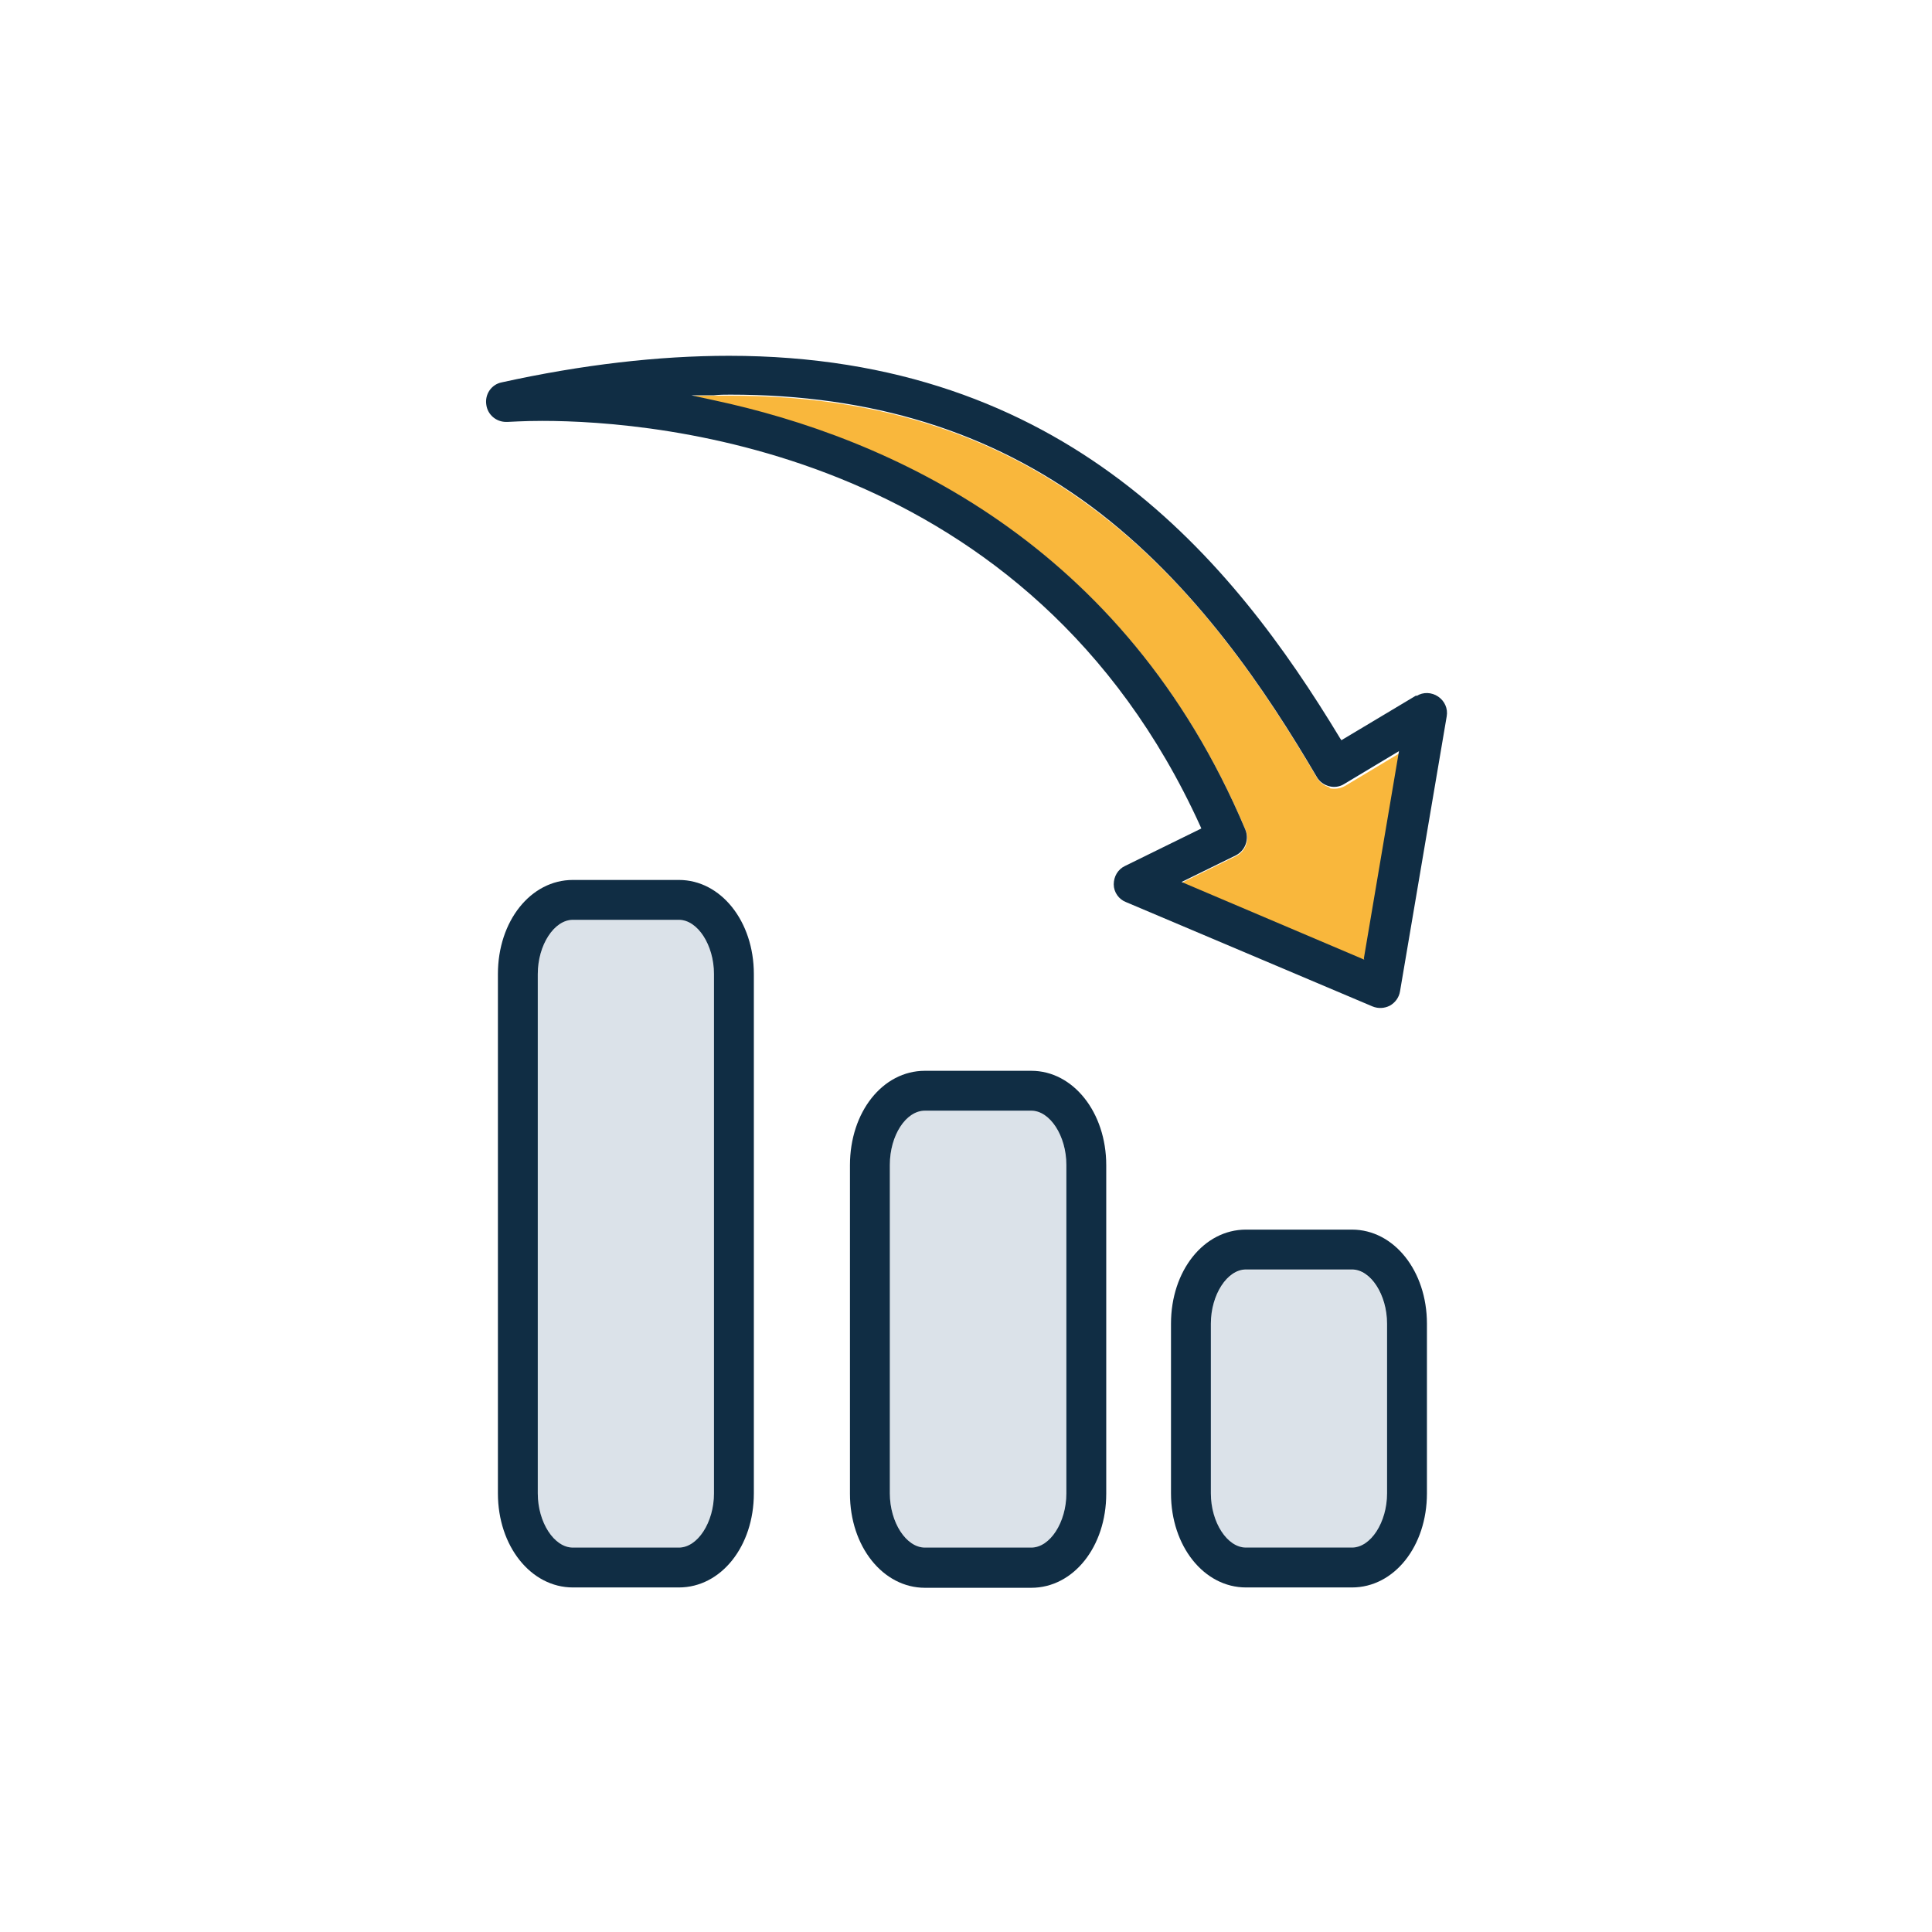 <?xml version="1.0" encoding="UTF-8"?>
<svg id="Calque_1" xmlns="http://www.w3.org/2000/svg" version="1.1" viewBox="0 0 56.69 56.69">
  <!-- Generator: Adobe Illustrator 29.0.0, SVG Export Plug-In . SVG Version: 2.1.0 Build 186)  -->
  <defs>
    <style>
      .st0 {
        fill: #102d44;
      }

      .st1 {
        fill: #879fb6;
        opacity: .3;
      }

      .st2 {
        fill: #f9b73c;
      }
    </style>
  </defs>
  <path class="st2" d="M39.01,23.1c-.15-.04-.28-.14-.36-.27-1.47-2.5-3.55-5.67-6.62-7.94-2.97-2.21-6.44-3.28-10.59-3.28-.16,0-.33,0-.49,0h-.65s.64.15.64.15c5.16,1.1,12.05,4.17,15.61,12.6.12.29,0,.62-.28.76l-1.59.78,5.27,2.24.09.04,1.03-6.08-1.6.96c-.14.08-.3.1-.45.07Z"/>
  <path class="st1" d="M39.67,37.26h-3.11c-.55,0-1.03.74-1.03,1.59v4.98c0,.85.48,1.59,1.03,1.59h3.11c.55,0,1.03-.74,1.03-1.59v-4.98c0-.85-.48-1.59-1.03-1.59Z"/>
  <path class="st1" d="M30.26,32.59h-3.12c-.56,0-1.03.73-1.03,1.59v9.64c0,.85.48,1.59,1.03,1.59h3.12c.55,0,1.03-.74,1.03-1.59v-9.64c0-.85-.48-1.59-1.03-1.59Z"/>
  <path class="st1" d="M19.92,26.99h-3.11c-.55,0-1.03.74-1.03,1.59v15.24c0,.85.48,1.59,1.03,1.59h3.11c.55,0,1.03-.74,1.03-1.59v-15.24c0-.85-.48-1.59-1.03-1.59Z"/>
  <path class="st0" d="M39.67,36.08h-3.11c-1.24,0-2.2,1.21-2.2,2.76v4.98c0,1.55.97,2.76,2.2,2.76h3.11c1.24,0,2.2-1.21,2.2-2.76v-4.98c0-1.55-.97-2.76-2.2-2.76ZM40.7,43.82c0,.85-.48,1.59-1.03,1.59h-3.11c-.55,0-1.03-.74-1.03-1.59v-4.98c0-.85.48-1.59,1.03-1.59h3.11c.55,0,1.03.74,1.03,1.59v4.98Z"/>
  <path class="st0" d="M30.26,31.42h-3.12c-1.24,0-2.2,1.21-2.2,2.77v9.64c0,1.55.97,2.76,2.2,2.76h3.12c1.24,0,2.2-1.21,2.2-2.76v-9.64c0-1.55-.97-2.77-2.2-2.77ZM31.29,43.82c0,.85-.48,1.59-1.03,1.59h-3.12c-.55,0-1.03-.74-1.03-1.59v-9.64c0-.86.47-1.59,1.03-1.59h3.12c.55,0,1.03.74,1.03,1.59v9.64Z"/>
  <path class="st0" d="M19.92,25.82h-3.11c-1.24,0-2.2,1.21-2.2,2.76v15.24c0,1.55.97,2.76,2.2,2.76h3.11c1.24,0,2.2-1.21,2.2-2.76v-15.24c0-1.55-.97-2.76-2.2-2.76ZM20.95,43.82c0,.85-.48,1.59-1.03,1.59h-3.11c-.55,0-1.03-.74-1.03-1.59v-15.24c0-.85.48-1.59,1.03-1.59h3.11c.55,0,1.03.74,1.03,1.59v15.24Z"/>
  <path class="st0" d="M41.55,20.41l-2.19,1.31-.04-.06c-3.16-5.23-8.06-11.22-17.93-11.22-2.06,0-4.31.26-6.67.78-.3.06-.5.35-.45.66.04.29.29.5.58.5.02,0,.03,0,.04,0,.08,0,.44-.03,1.02-.03,3.4,0,14.31.89,19.31,11.89l.03.07-2.24,1.1c-.21.1-.33.31-.33.54,0,.23.15.44.36.52l7.23,3.06c.17.07.35.06.51-.02.16-.09.27-.24.3-.42l1.37-8.07c.04-.23-.06-.45-.25-.58-.19-.13-.44-.14-.63-.02ZM40.03,28.16l-.09-.04-5.27-2.24,1.59-.78c.28-.14.4-.47.28-.76-3.55-8.42-10.45-11.5-15.61-12.6l-.64-.14h.65c.17-.02.33-.02.49-.02,4.15,0,7.62,1.08,10.59,3.28,3.06,2.28,5.15,5.44,6.62,7.94.08.14.21.23.36.27.15.04.31.02.45-.07l1.6-.96-1.03,6.08Z"/>
</svg>